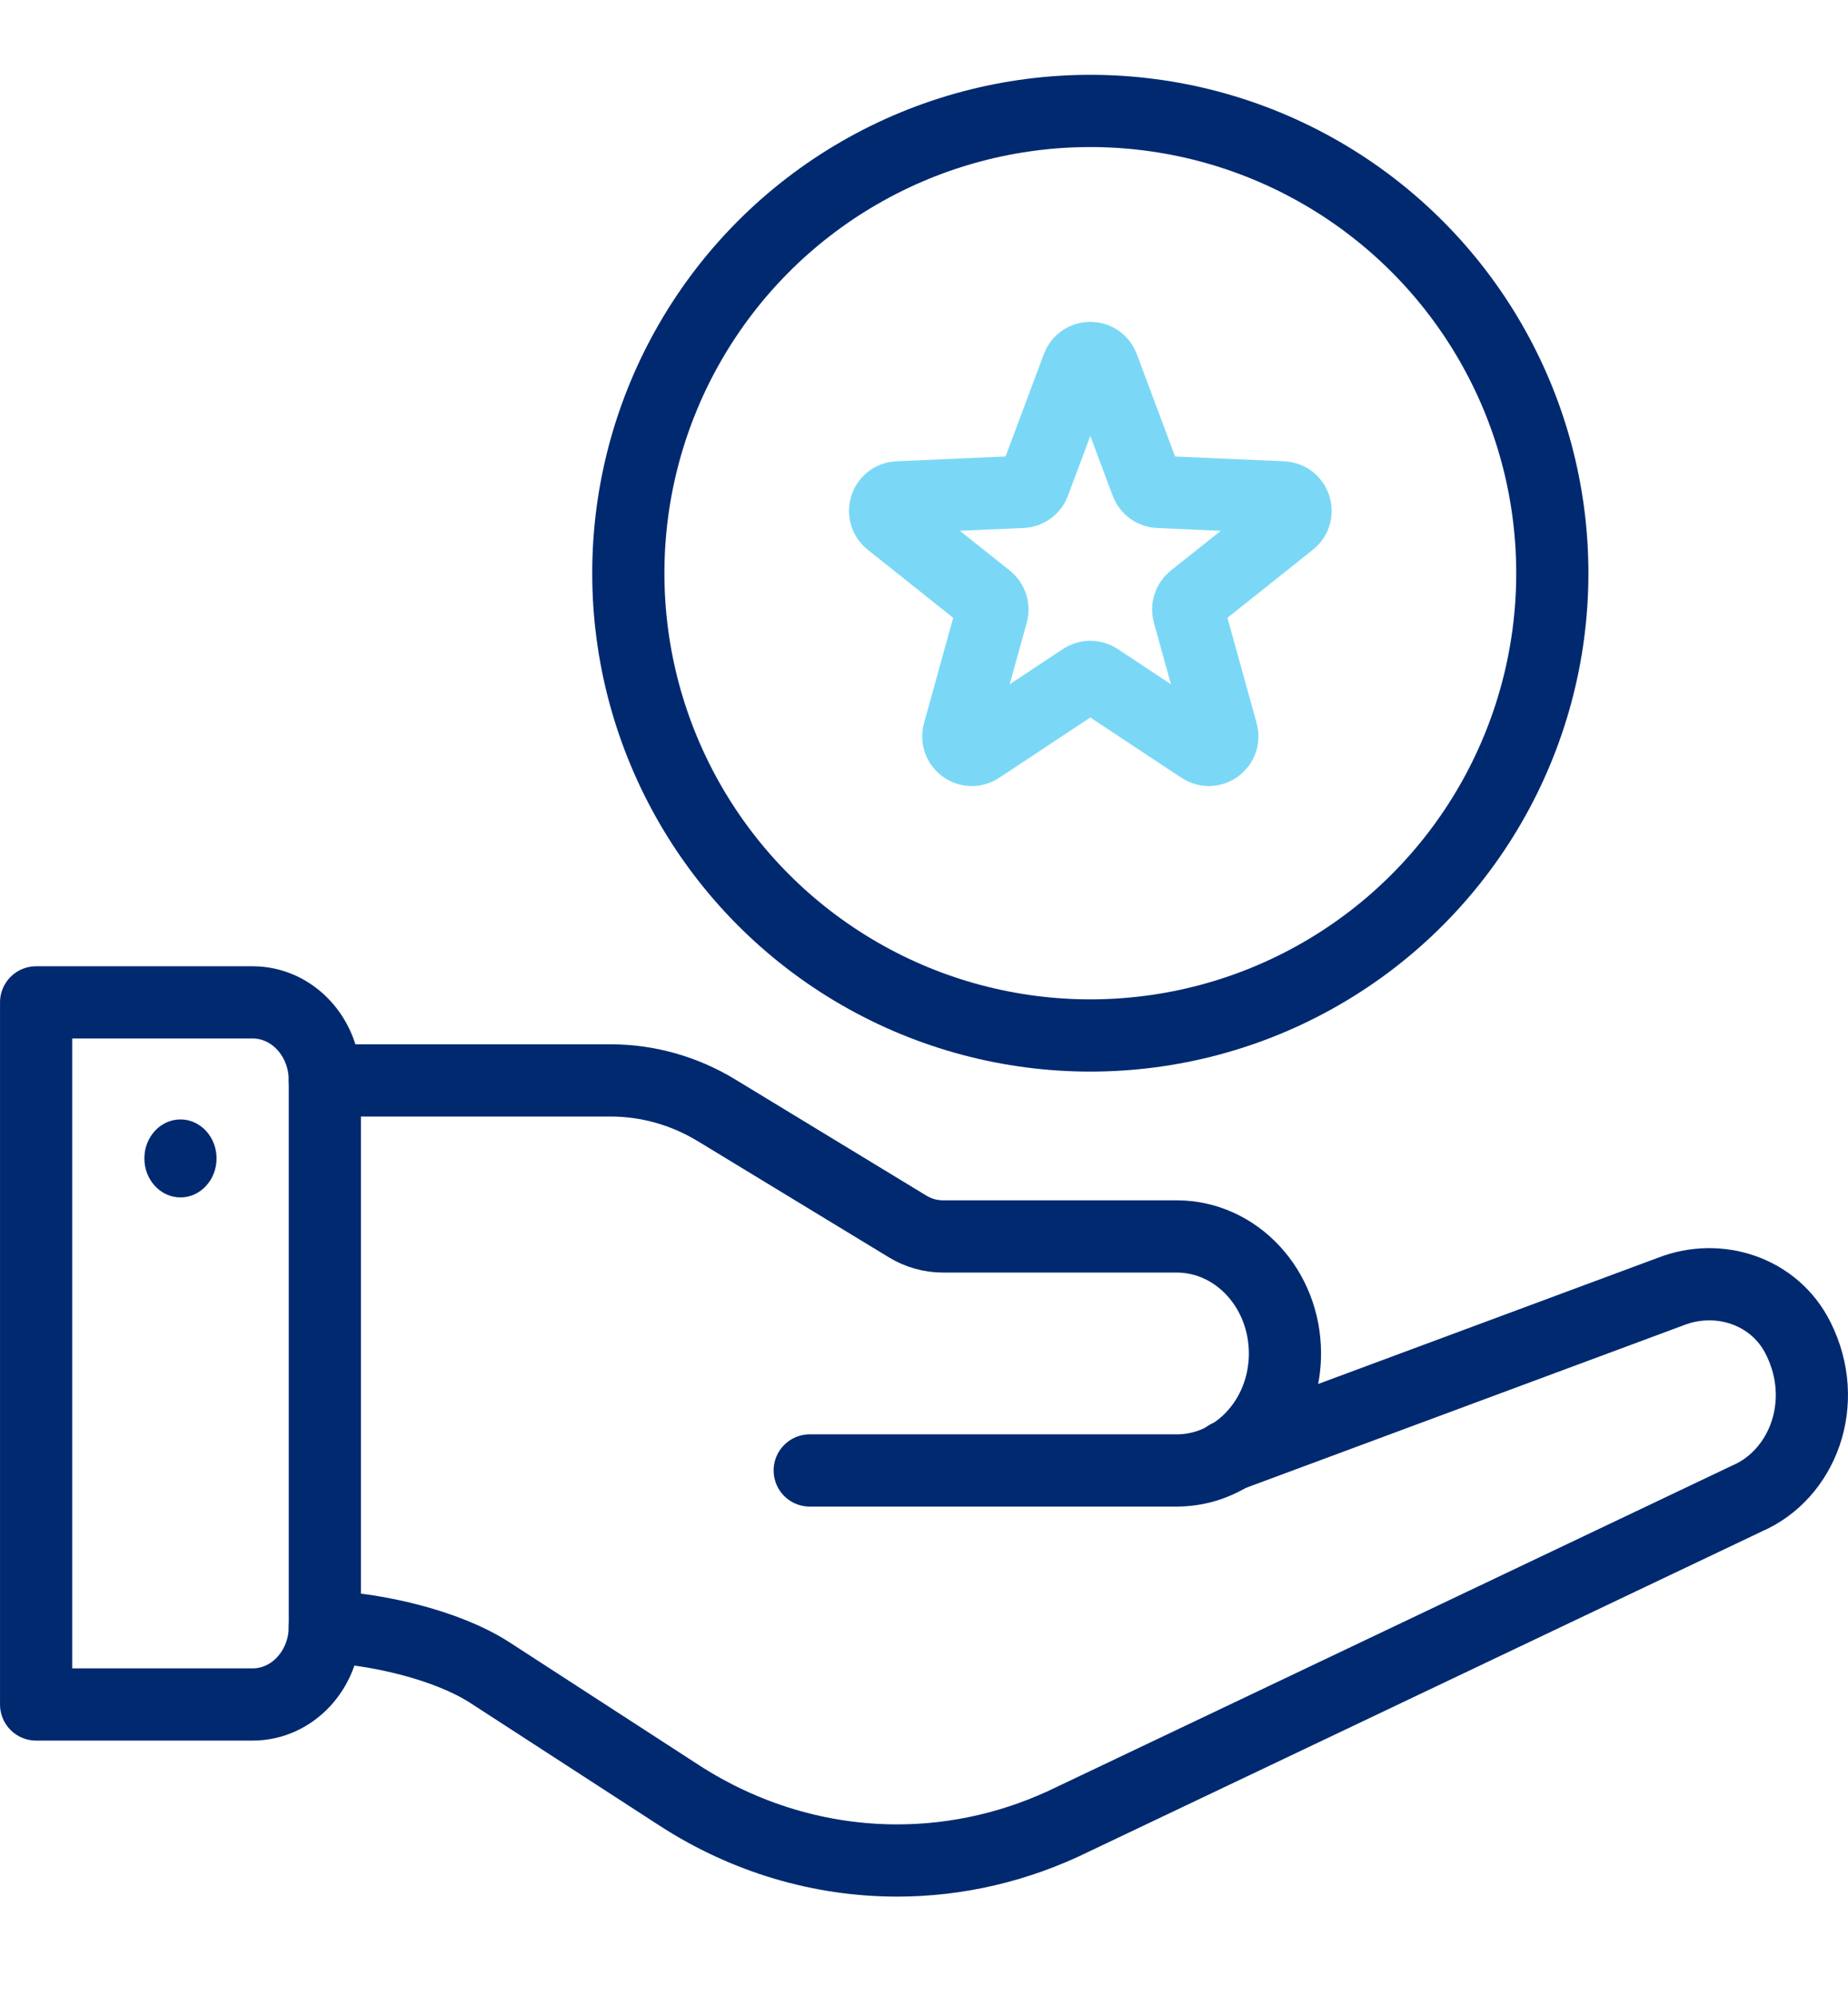 <svg xmlns="http://www.w3.org/2000/svg" fill="none" viewBox="0 0 50 54" height="54" width="50">
<path fill="#002970" d="M4.883 30.27C5.422 30.27 5.859 30.742 5.859 31.324C5.859 31.906 5.422 32.379 4.883 32.379C4.344 32.379 3.906 31.906 3.906 31.324C3.906 30.742 4.344 30.27 4.883 30.27Z"></path>
<path stroke-linejoin="round" stroke-linecap="round" stroke-miterlimit="10" stroke-width="1.953" stroke="#002970" d="M8.789 43.987C8.786 45.149 7.913 46.09 6.836 46.09H0.977V27.105H6.836C7.915 27.105 8.789 28.049 8.789 29.215V43.987Z"></path>
<path stroke-linejoin="round" stroke-linecap="round" stroke-miterlimit="10" stroke-width="1.953" stroke="#002970" d="M33.209 39.377L45.209 34.922C46.489 34.423 48.006 34.894 48.652 36.186C49.53 37.94 48.762 39.875 47.27 40.519L29.023 49.196C27.531 49.929 25.911 50.309 24.273 50.309C22.192 50.309 20.151 49.698 18.368 48.542L13.261 45.233C12.082 44.469 10.159 44.041 8.789 43.987"></path>
<path stroke-linejoin="round" stroke-linecap="round" stroke-miterlimit="10" stroke-width="1.953" stroke="#002970" d="M8.789 29.215H16.52C17.527 29.215 18.517 29.494 19.394 30.028L24.554 33.163C24.847 33.341 25.176 33.434 25.512 33.434H31.836C33.454 33.434 34.766 34.85 34.766 36.598C34.766 37.779 34.167 38.808 33.278 39.351C32.852 39.613 32.36 39.762 31.836 39.762H21.908"></path>
<circle stroke-linejoin="round" stroke-linecap="round" stroke-miterlimit="10" stroke-width="1.953" stroke="#002970" r="12.5" cy="15.5" cx="29.5"></circle>
<path stroke-linejoin="round" stroke-linecap="round" stroke-miterlimit="10" stroke-width="1.953" stroke="#7AD8F6" d="M29.157 9.917C29.276 9.6 29.724 9.6 29.843 9.917L31.02 13.064C31.071 13.202 31.2 13.296 31.347 13.302L34.703 13.449C35.042 13.463 35.181 13.89 34.915 14.101L32.286 16.193C32.171 16.284 32.122 16.436 32.161 16.577L33.059 19.815C33.149 20.141 32.786 20.405 32.504 20.218L29.702 18.364C29.58 18.283 29.42 18.283 29.298 18.364L26.496 20.218C26.214 20.405 25.851 20.141 25.941 19.815L26.839 16.577C26.878 16.436 26.829 16.284 26.714 16.193L24.085 14.101C23.82 13.89 23.958 13.463 24.297 13.449L27.653 13.302C27.8 13.296 27.929 13.202 27.98 13.064L29.157 9.917Z"></path>
</svg>
